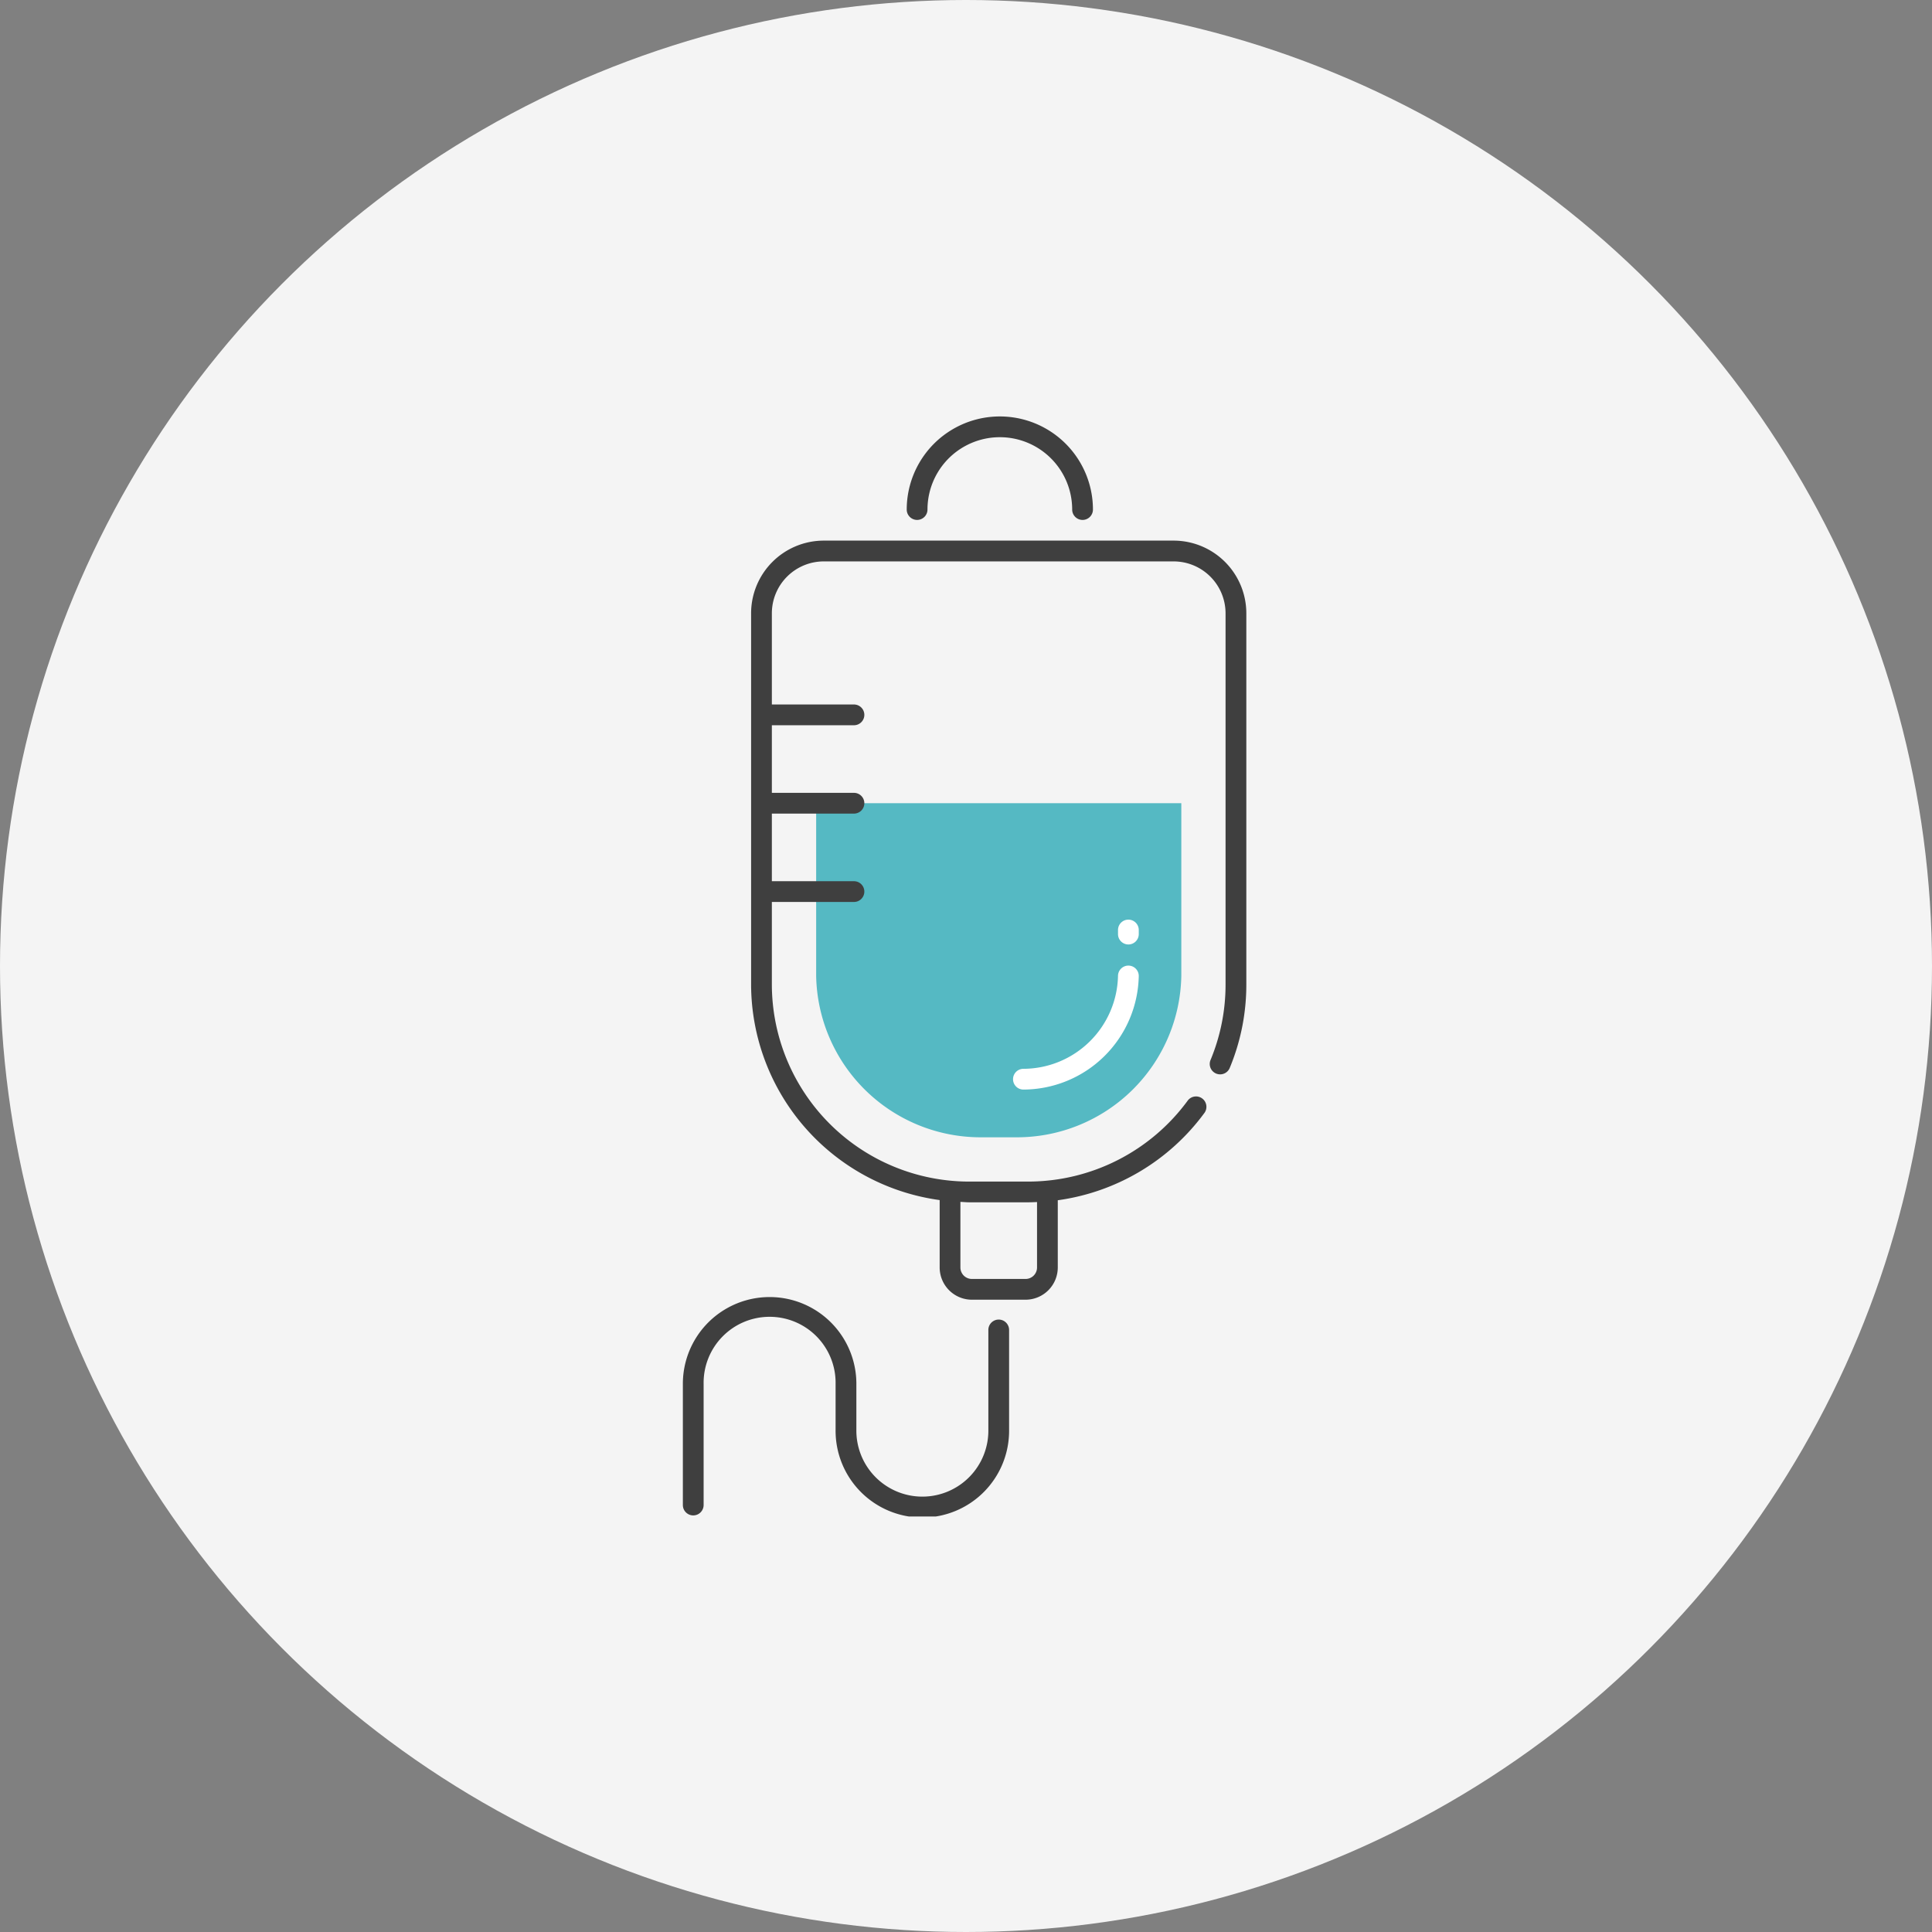 <svg xmlns="http://www.w3.org/2000/svg" xmlns:xlink="http://www.w3.org/1999/xlink" width="125" height="125" viewBox="0 0 125 125"><rect x="0" y="0" width="125" height="125" fill="#808080" stroke="none"/><defs><clipPath id="a"><rect width="36.456" height="71.176" fill="none"/></clipPath></defs><circle cx="62.5" cy="62.5" r="62.5" fill="#f4f4f4"/><g transform="translate(44.181 26.939)"><g clip-path="url(#a)"><path d="M23.442,58.889a10.643,10.643,0,0,1-10.6-10.46V37.274H36.468V48.448a10.639,10.639,0,0,1-10.6,10.441Z" transform="translate(-4.218 -12.245)" fill="#55b9c3"/><path d="M33.915,11.972H11.275a4.705,4.705,0,0,0-4.7,4.7v24.01a14.112,14.112,0,0,0,12.2,13.957V59a2.088,2.088,0,0,0,2.086,2.085h3.472A2.088,2.088,0,0,0,26.417,59v-4.35a14.168,14.168,0,0,0,9.5-5.666.672.672,0,0,0-1.085-.792,12.811,12.811,0,0,1-10.316,5.25H20.676A12.772,12.772,0,0,1,7.918,40.682V35.351H13.23a.671.671,0,1,0,0-1.343H7.918V29.634H13.23a.671.671,0,1,0,0-1.343H7.918V23.917H13.23a.671.671,0,1,0,0-1.343H7.918v-5.9a3.361,3.361,0,0,1,3.357-3.357h22.64a3.361,3.361,0,0,1,3.357,3.357v24.01a12.681,12.681,0,0,1-.978,4.908.672.672,0,0,0,1.24.517,14.019,14.019,0,0,0,1.082-5.426V16.672a4.705,4.705,0,0,0-4.7-4.7m-9.4,42.811c.187,0,.373-.009.559-.017V59a.743.743,0,0,1-.743.742H20.859A.743.743,0,0,1,20.117,59V54.755c.187.007.371.028.559.028Z" transform="translate(-2.16 -3.933)" fill="#3f3f3f"/><path d="M20.436,86.311a.672.672,0,0,0-.671.671v6.449a4.27,4.27,0,1,1-8.539,0V90.467A5.613,5.613,0,1,0,0,90.467V98.31a.671.671,0,1,0,1.343,0V90.467a4.27,4.27,0,1,1,8.539,0v2.965a5.613,5.613,0,1,0,11.225,0V86.982a.672.672,0,0,0-.671-.671" transform="translate(0 -27.874)" fill="#3f3f3f"/><path d="M22.243,6.7a.672.672,0,0,0,.671-.671,4.681,4.681,0,1,1,9.362,0,.671.671,0,0,0,1.343,0,6.024,6.024,0,1,0-12.048,0,.672.672,0,0,0,.671.671" transform="translate(-7.087 0)" fill="#3f3f3f"/><path d="M32.486,60.931a.671.671,0,0,1,0-1.343,6.144,6.144,0,0,0,6.12-6.039.672.672,0,0,1,1.343.018,7.492,7.492,0,0,1-7.463,7.364" transform="translate(-10.452 -17.375)" fill="#fff"/><path d="M42.6,50.1a.672.672,0,0,1-.671-.671v-.264a.671.671,0,0,1,1.343,0v.264a.672.672,0,0,1-.671.671" transform="translate(-13.775 -15.932)" fill="#fff"/></g></g></svg>